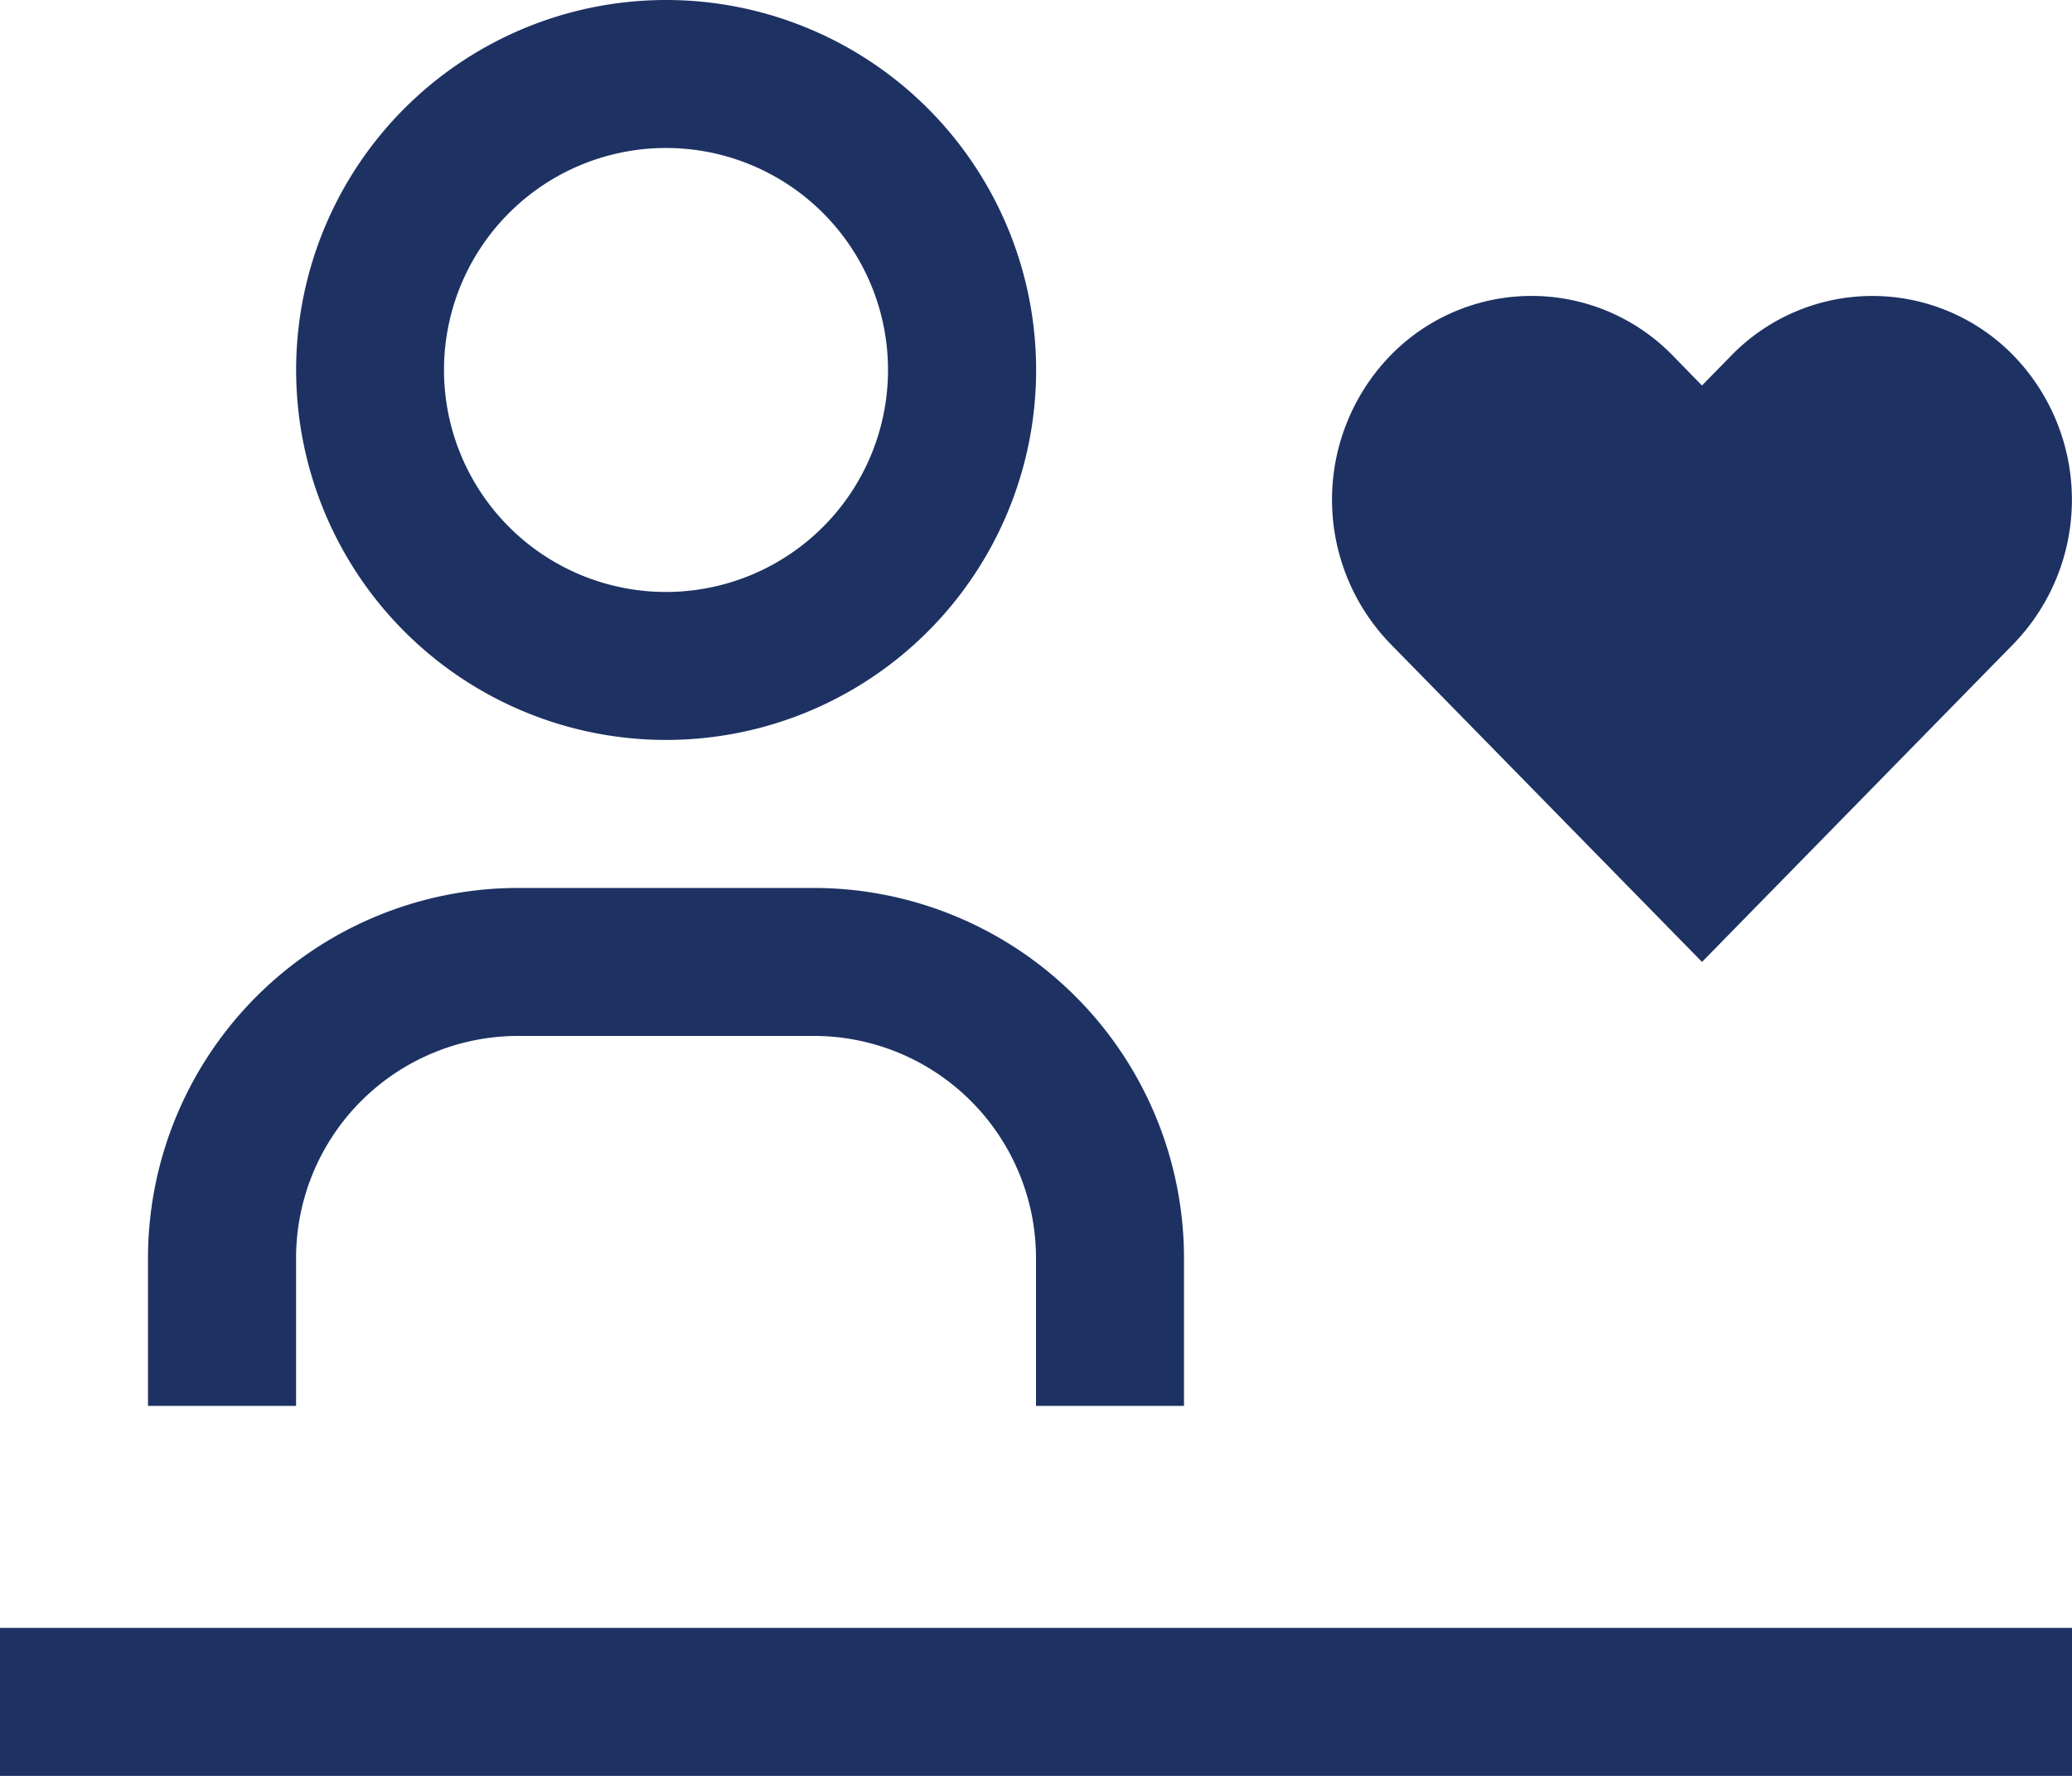 <svg xmlns="http://www.w3.org/2000/svg" width="67.918" height="58.216" viewBox="0 0 67.918 58.216"><g id="airline-passenger-care" transform="translate(-1.88 -3.76)"><path id="Pfad_412" data-name="Pfad 412" d="M37.719,32.019H32.868V27.168a7.284,7.284,0,0,0-7.277-7.277h-9.7a7.284,7.284,0,0,0-7.277,7.277v4.851H3.76V27.168A12.143,12.143,0,0,1,15.888,15.04h9.7A12.143,12.143,0,0,1,37.719,27.168Z" transform="translate(2.971 17.828)" fill="#1d3262"></path><path id="Pfad_413" data-name="Pfad 413" d="M17.768,8.611a7.277,7.277,0,1,1-7.277,7.277,7.277,7.277,0,0,1,7.277-7.277m0-4.851A12.128,12.128,0,1,0,29.9,15.888,12.128,12.128,0,0,0,17.768,3.76Z" transform="translate(5.943 0)" fill="#1d3262"></path><path id="Pfad_414" data-name="Pfad 414" d="M1.88,24.44H69.8v4.851H1.88Z" transform="translate(0 32.684)" fill="#1d3262"></path><path id="Pfad_415" data-name="Pfad 415" d="M36.514,7.521a6.457,6.457,0,0,0-4.628,1.955l-.959.98-.958-.982a6.457,6.457,0,0,0-9.256,0,6.792,6.792,0,0,0,0,9.45L30.928,29.352,41.14,18.926a6.792,6.792,0,0,0,0-9.45,6.457,6.457,0,0,0-4.623-1.955Z" transform="translate(26.742 5.941)" fill="#1d3262"></path></g></svg>